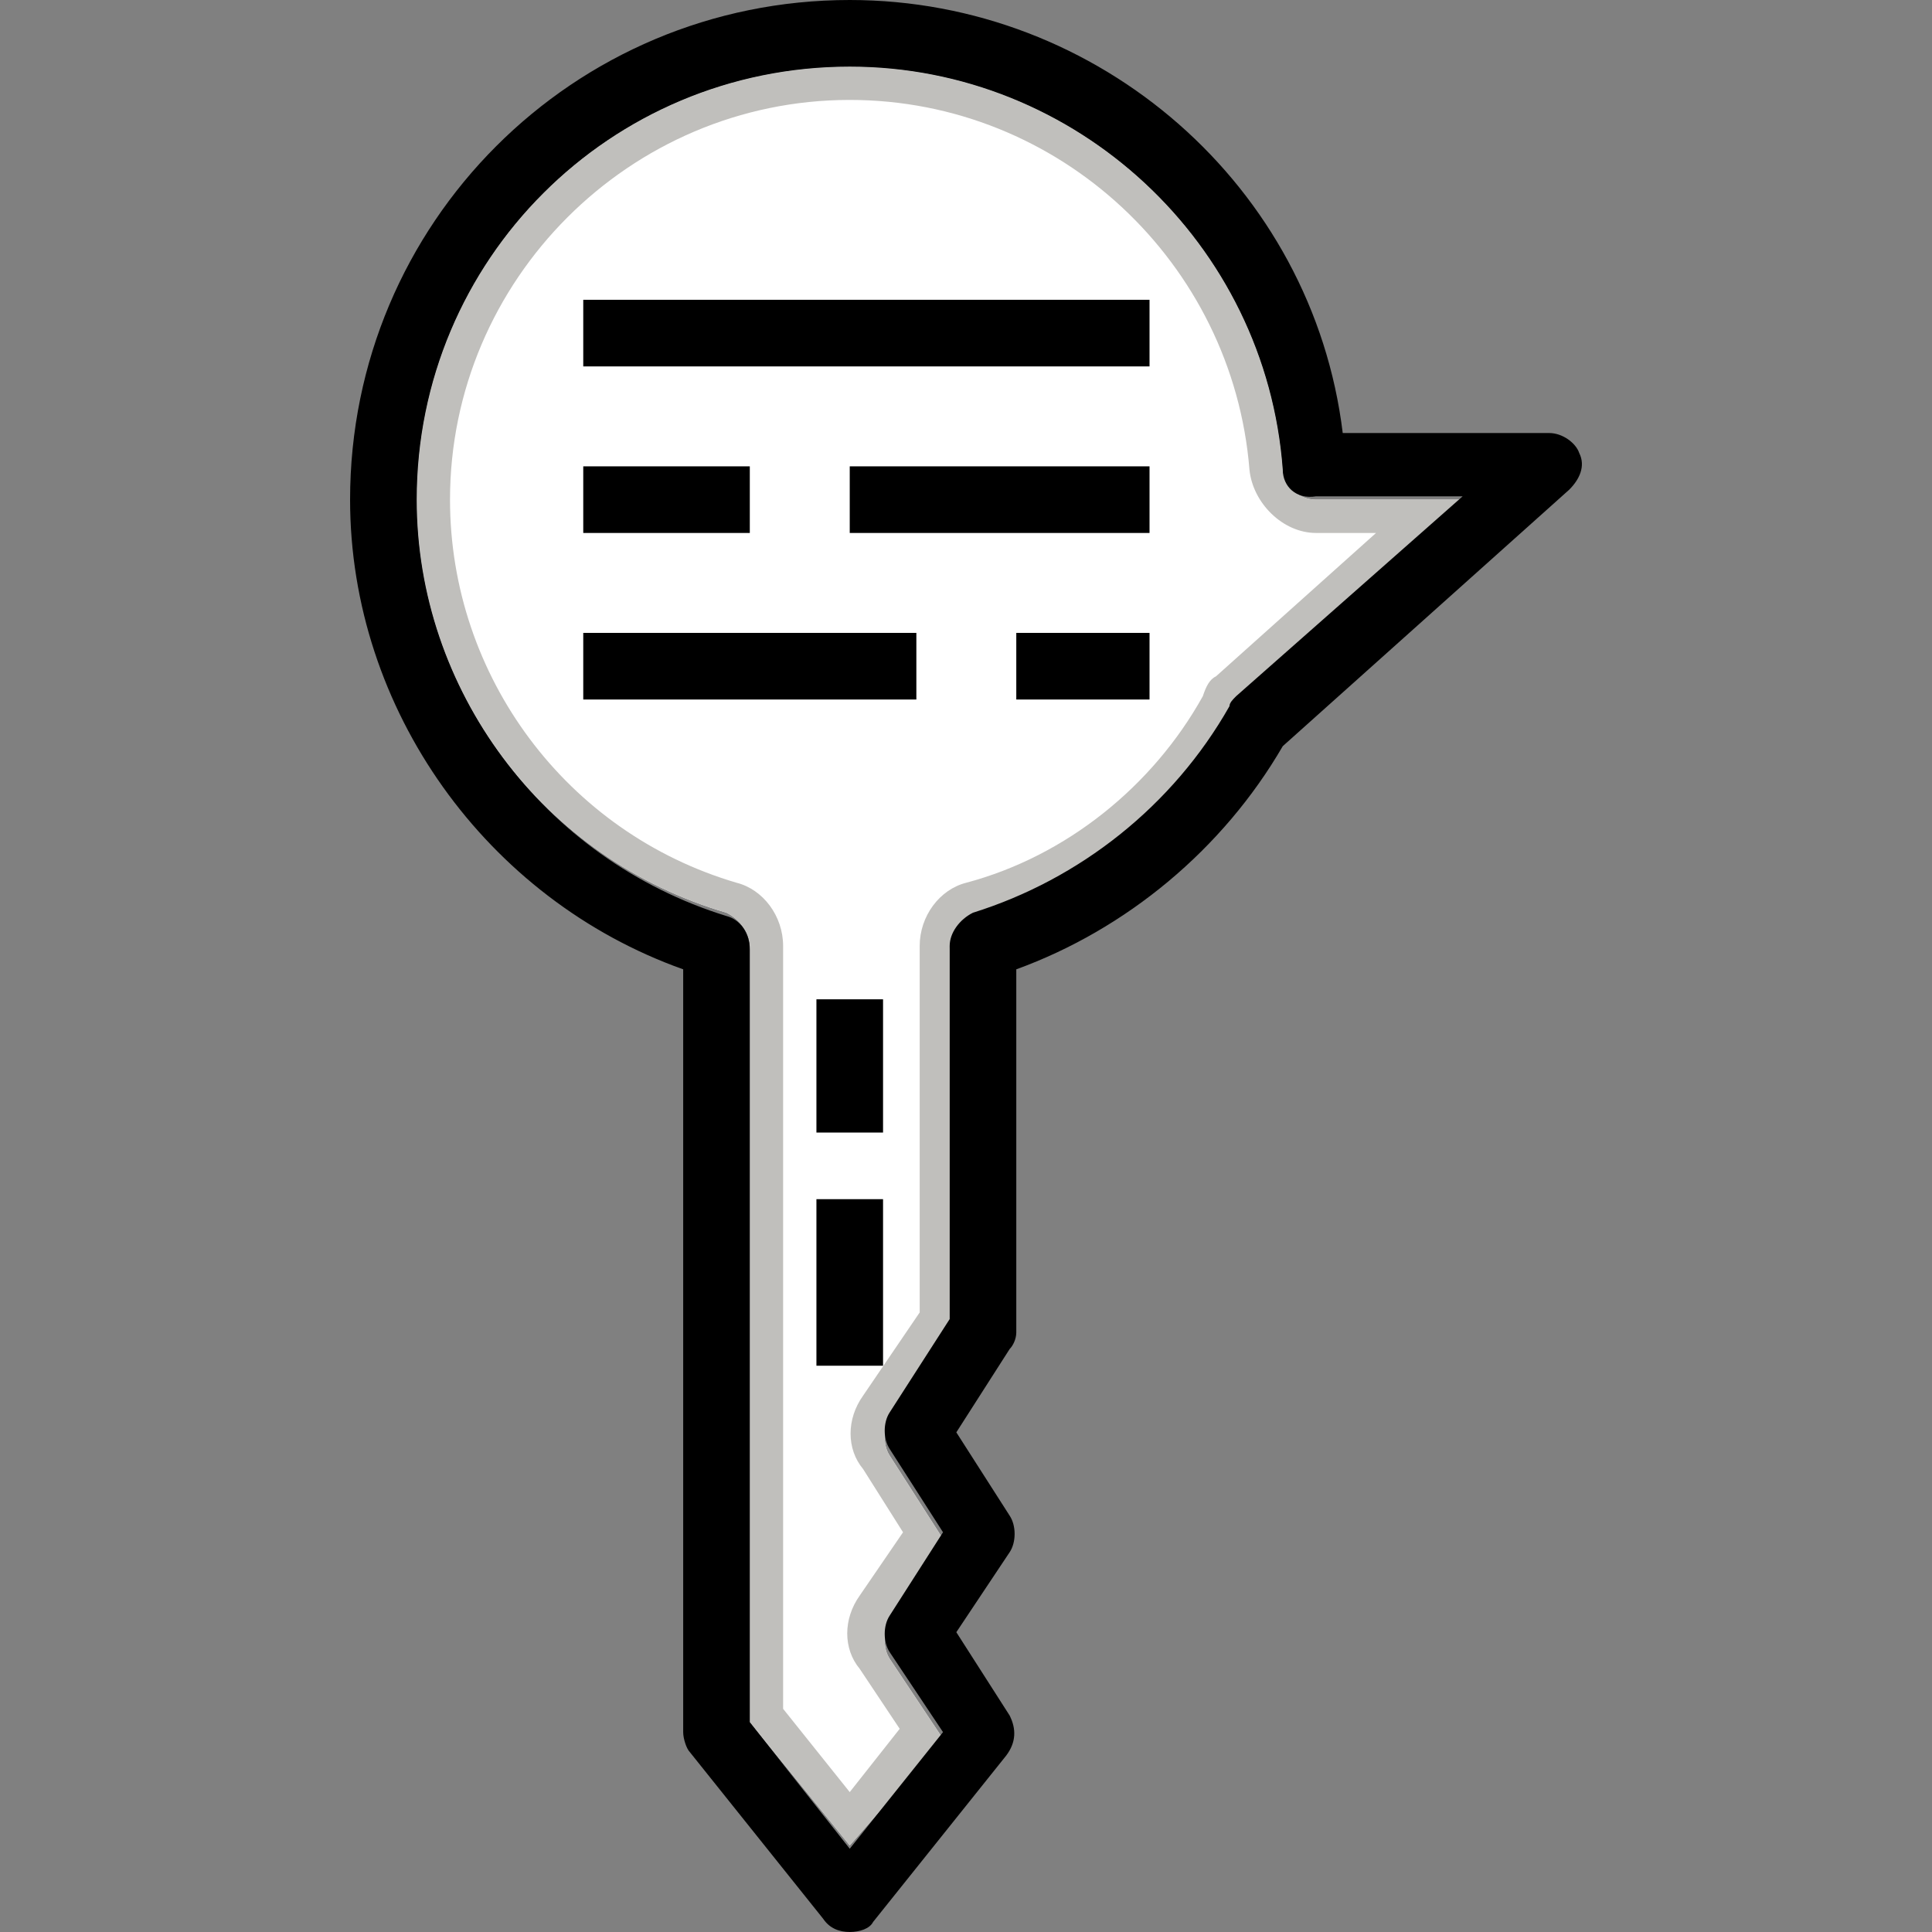 <!DOCTYPE svg PUBLIC "-//W3C//DTD SVG 1.1//EN" "http://www.w3.org/Graphics/SVG/1.1/DTD/svg11.dtd">
<!-- Uploaded to: SVG Repo, www.svgrepo.com, Transformed by: SVG Repo Mixer Tools -->
<svg version="1.1" id="Layer_1" xmlns="http://www.w3.org/2000/svg" xmlns:xlink="http://www.w3.org/1999/xlink" viewBox="0 0 464 464" xml:space="preserve" width="800px" height="800px" fill="#000000">
<rect x="0" y="0" width="464" height="464" fill="#808080" stroke="none"/>
<g id="SVGRepo_bgCarrier" stroke-width="0"/>
<g id="SVGRepo_tracerCarrier" stroke-linecap="round" stroke-linejoin="round"/>
<g id="SVGRepo_iconCarrier"> <path style="fill:#ffffff;" d="M276.078,168v-16h-32v16H276.078z M180.078,128v-16h-40v16H180.078z M180.078,413.6V227.2 c0-3.2-2.4-6.4-5.6-8c-44-12.8-74.4-53.6-74.4-99.2c0-57.6,46.4-104,104-104c54.4,0,100,42.4,104,96.8c0,4,4,7.2,8,7.2h35.2 l-54.4,48c-0.8,0.8-1.6,1.6-1.6,2.4c-12.8,24-35.2,41.6-61.6,49.6c-3.2,0.8-5.6,4-5.6,8v90.4l-14.4,22.4c-1.6,2.4-1.6,6.4,0,8.8 l12.8,20l-12.8,20c-1.6,2.4-1.6,6.4,0,8.8l12.8,19.2l-22.4,25.6L180.078,413.6z M196.078,272h16v-32h-16V272z M212.078,288h-16v40 h16V288z M220.078,152h-80v16h80V152z M140.078,88h136V72h-136V88z M204.078,128h72v-16h-72V128z"/> <path style="fill:#c0bfbc;" d="M180.078,413.6V227.2c0-3.2-2.4-6.4-5.6-8c-44-12.8-74.4-53.6-74.4-99.2c0-57.6,46.4-104,104-104 c54.4,0,100,42.4,104,96.8c0,4,4,7.2,8,7.2h35.2l-54.4,48c-0.8,0.8-1.6,1.6-1.6,2.4c-12.8,24-35.2,41.6-61.6,49.6 c-3.2,0.8-5.6,4-5.6,8v90.4l-14.4,22.4c-1.6,2.4-1.6,6.4,0,8.8l12.8,20l-12.8,20c-1.6,2.4-1.6,6.4,0,8.8l12.8,19.2l-22.4,25.6 L180.078,413.6z"/> <path style="fill:#ffffff;" d="M188.078,410.4V227.2c0-7.2-4.8-13.6-11.2-15.2c-40.8-12-68.8-49.6-68.8-92c0-52.8,43.2-96,96-96 c50.4,0,92,39.2,96,88.8c0.8,8,8,15.2,16,15.2h14.4l-38.4,34.4c-1.6,0.8-2.4,2.4-3.2,4.8c-12,21.6-32.8,38.4-56.8,44.8 c-6.4,1.6-11.2,8-11.2,15.2v88l-13.6,20c-4,5.6-4,12.8,0,17.6l9.6,15.2l-10.4,15.2c-4,5.6-4,12.8,0,17.6l9.6,14.4l-12,15.2 L188.078,410.4z"/> <g> <rect x="244.078" y="152" style="fill:#000000;" width="32" height="16"/> <rect x="204.078" y="112" style="fill:#000000;" width="72" height="16"/> <rect x="140.078" y="72" style="fill:#000000;" width="136" height="16"/> <rect x="140.078" y="152" style="fill:#000000;" width="80" height="16"/> <rect x="196.078" y="288" style="fill:#000000;" width="16" height="40"/> <rect x="196.078" y="240" style="fill:#000000;" width="16" height="32"/> <rect x="140.078" y="112" style="fill:#000000;" width="40" height="16"/> <path style="fill:#000000;" d="M308.078,112.8c-4-54.4-49.6-96.8-104-96.8c-57.6,0-104,46.4-104,104c0,45.6,30.4,86.4,74.4,100 c3.2,0.8,5.6,4,5.6,8v185.6l24,30.4l22.4-28l-12.8-19.2c-1.6-2.4-1.6-6.4,0-8.8l12.8-20l-12.8-20c-1.6-2.4-1.6-6.4,0-8.8l14.4-22.4 v-89.6c0-3.2,2.4-6.4,5.6-8c25.6-8,48-25.6,61.6-49.6c0-0.8,0.8-1.6,1.6-2.4l54.4-48h-35.2 C311.278,120,308.078,116.8,308.078,112.8z M204.078,0c60,0,111.2,44.8,118.4,104h49.6c3.2,0,6.4,2.4,7.2,4.8 c1.6,3.2,0,6.4-2.4,8.8l-68.8,61.6c-14.4,24.8-37.6,44-64,53.6V320c0,1.6-0.8,3.2-1.6,4l-12.8,20l12.8,20c1.6,2.4,1.6,6.4,0,8.8 l-12.8,19.2l12.8,20c1.6,3.2,1.6,6.4-0.8,9.6l-32,40c-0.8,1.6-3.2,2.4-5.6,2.4s-4.8-0.8-6.4-3.2l-32-40c-0.8-0.8-1.6-3.2-1.6-4.8 V232.8c-47.2-16.8-80-62.4-80-112.8C84.078,53.6,137.678,0,204.078,0z"/> </g> </g>
</svg>